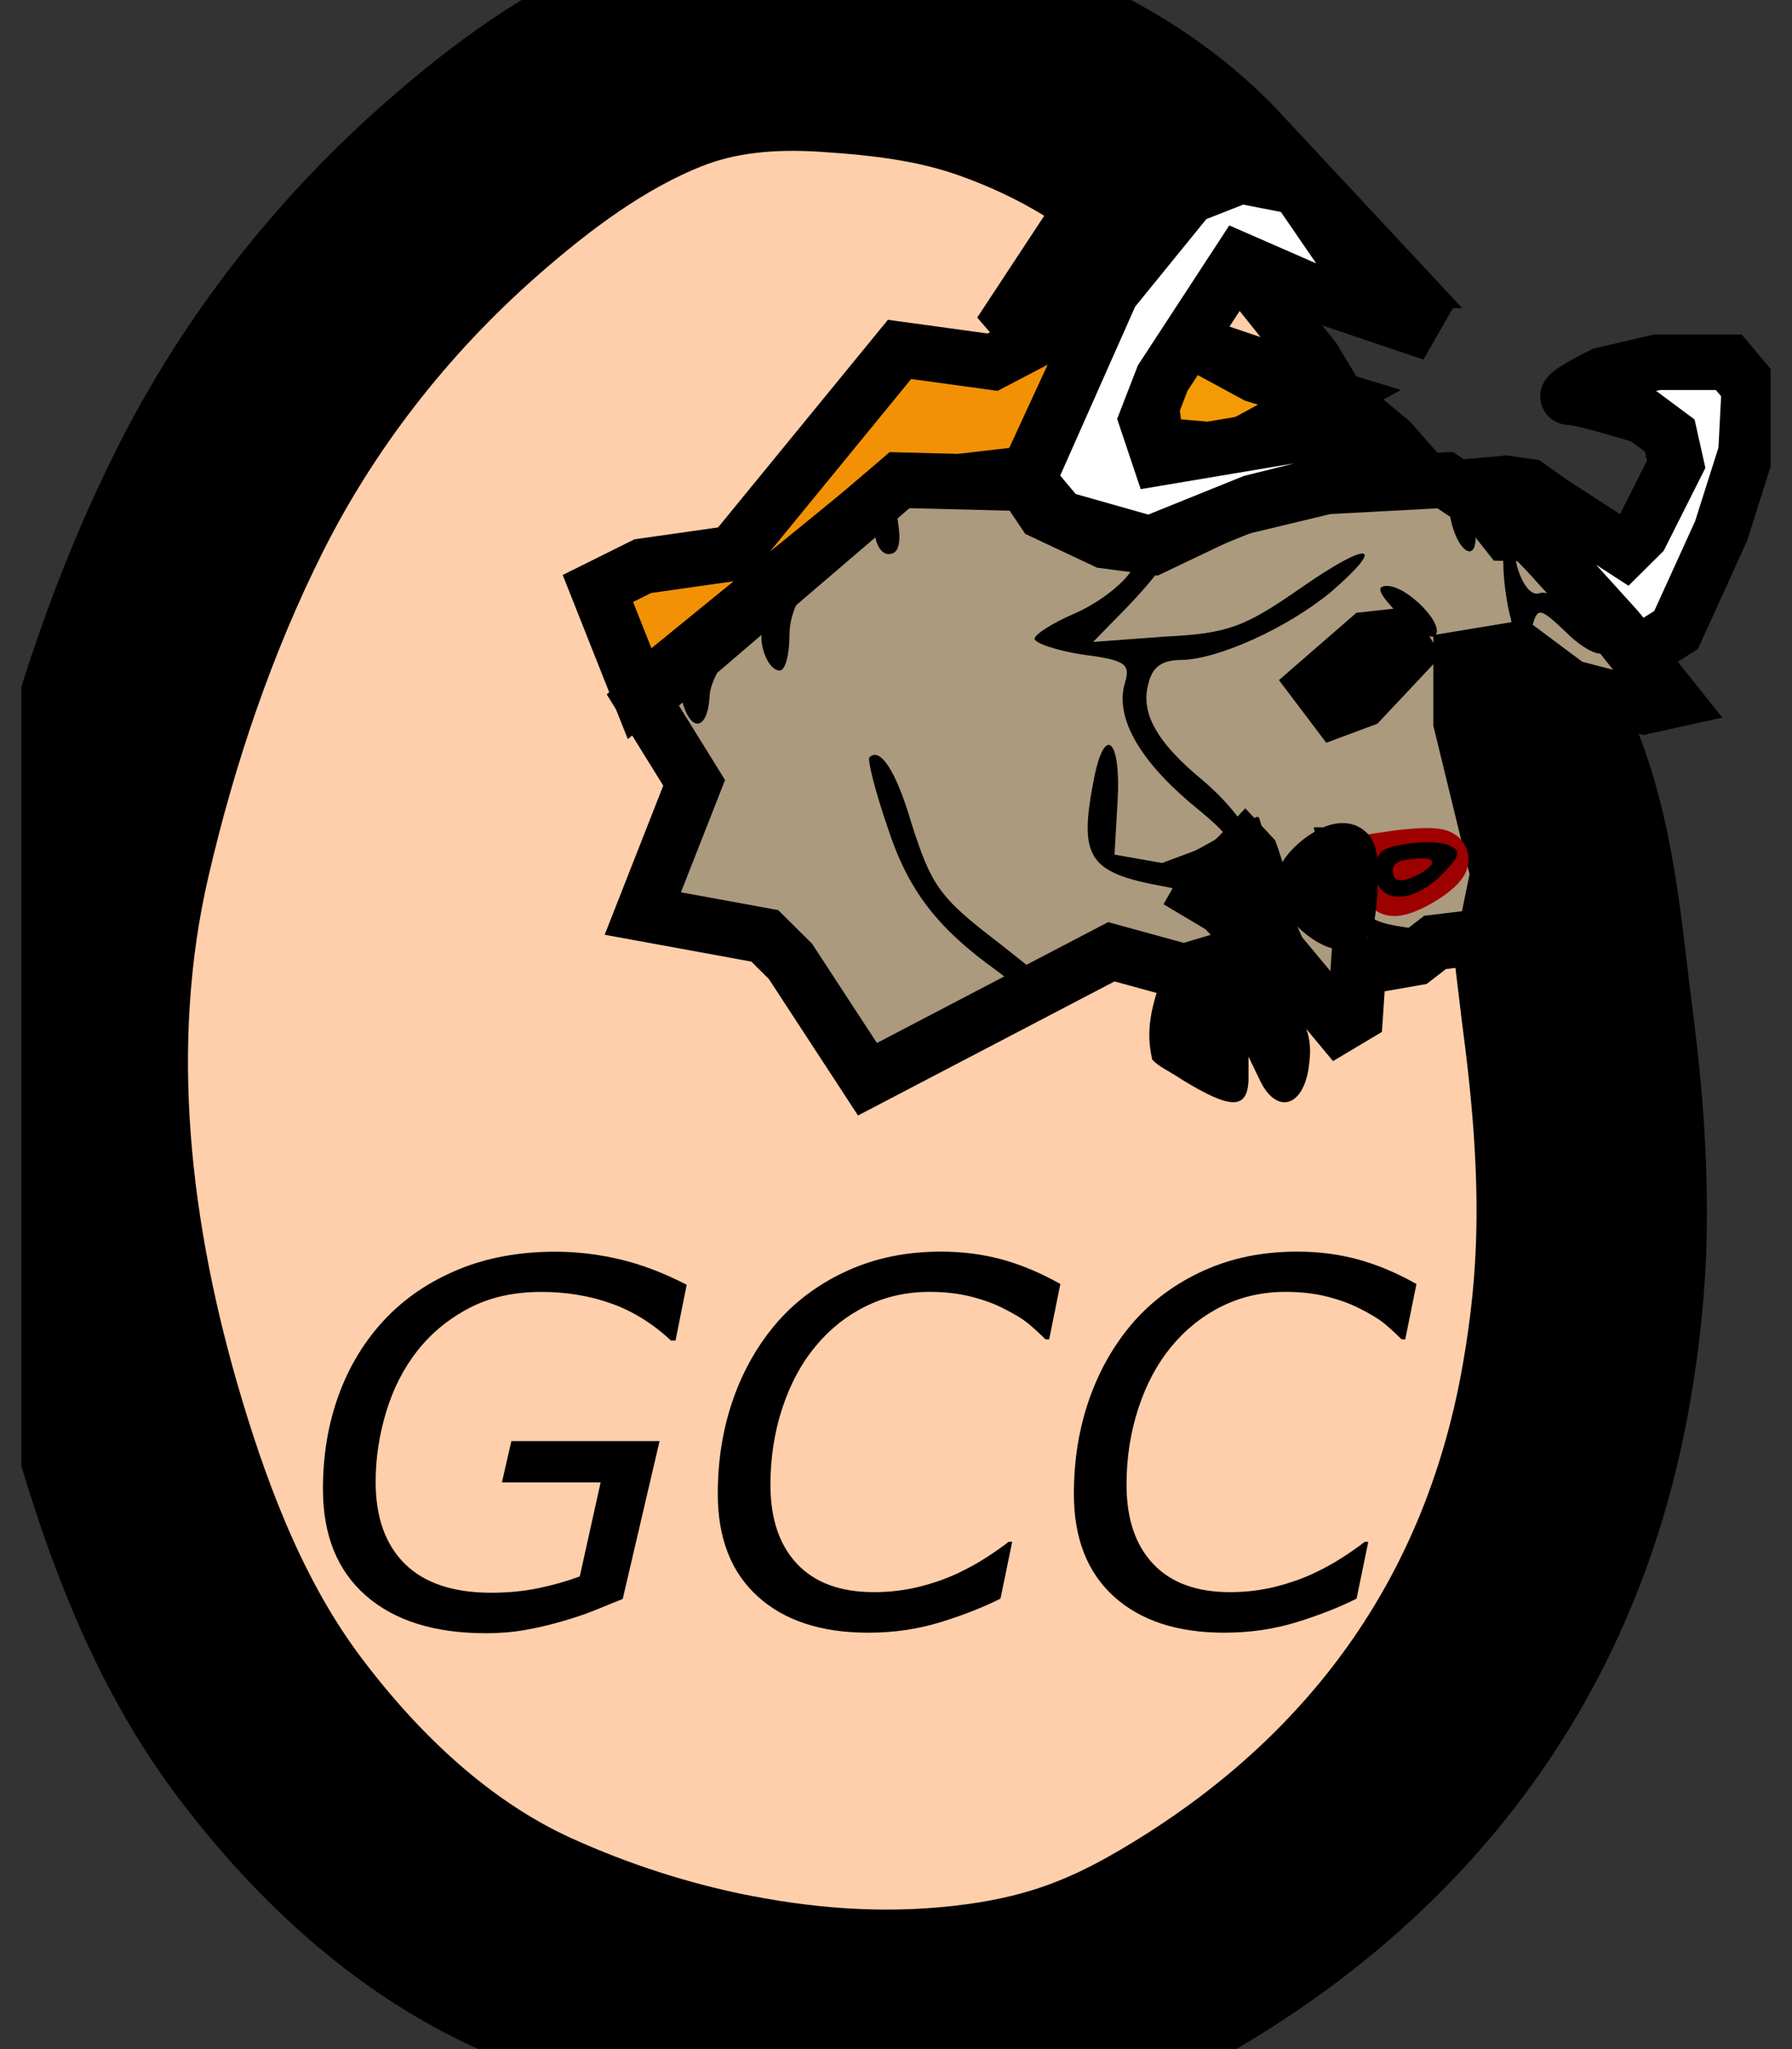 <svg fill="none" height="48" viewBox="0 0 42 48" width="42" xmlns="http://www.w3.org/2000/svg" xmlns:xlink="http://www.w3.org/1999/xlink"><rect x="0" y="0" width="42" height="48" fill="#333333" stroke="none"/><clipPath id="a"><path d="m.5 0h41v48h-41z"/></clipPath><g clip-path="url(#a)"><g clip-rule="evenodd" fill-rule="evenodd"><path d="m28.061 4.518c-.592.899-1.185 1.798-1.777 2.697 2.808 3.235 5.615 6.47 8.423 9.705.395-1.606.685.146 1.008.825.865 1.942 1 4.107 1.27 6.185.511 3.933.343 6.236-.021 8.382-1.178 6.955-5.356 11.014-9.346 13.352-1.365.799-2.679 1.359-4.606 1.619-1.986.269-3.931.163-5.924-.223-1.646-.318-3.301-.855-4.821-1.546-2.423-1.103-4.424-3.011-5.99-5.104-1.515-2.025-2.47-4.442-3.196-6.864-1.32-4.405-1.878-9.096-.825-13.627.656-2.825 1.603-5.622 2.897-8.201 1.373-2.737 3.304-5.216 5.64-7.271 1.403-1.234 2.929-2.372 4.646-3.058 1.26-.504 2.593-.617 3.97-.527 1.361.089 2.66.24 3.957.698 1.764.623 3.427 1.597 4.696 2.958z" fill="#ffcfab" stroke="#000" stroke-width="5.4"/><path d="m14.991 16.249-.978-2.464 1.053-.523 2.106-.299 3.911-4.778 2.181.299 1.429-.747 1.053-.224-1.655 3.584-3.234.373z" fill="#f39105" stroke="#000" stroke-width="1.3"/><path d="m29.055 6.244 1.73 2.165.451.747-3.309-1.12.376-1.045z" fill="#ffcfab" stroke="#000" stroke-width="1.3"/><path d="m27.776 7.887 1.655.896 1.73.523-2.331 1.269-1.73-.149-.15-1.194z" fill="#f39a05" stroke="#000" stroke-width="1.3"/><path d="m15.066 16.397 1.203 1.941-1.203 3.061 2.858.523.602.597 1.805 2.762 5.716-2.986 1.702.467 1.833-.541-1.279-1.344.226-.373.602-.373.301.971.526 1.194 1.429 1.717.376-.224.075-1.12 1.328-.232.469-.361 1.173-.141.301-1.468-.865-3.546v-1.493l1.354-.224 1.203.896 1.73.448.677-.149-2.03-2.538-1.248-1.269-.707-.449-1.354-.896-2.783.149-2.181.523-1.88.896-1.128-.149-1.429-.672-.451-.672-2.933-.075z" fill="#ab9a7e" stroke="#000" stroke-width="1.3"/><path d="m29.13 20.055.376.971-.226.597-1.128-.672.301-.523z" fill="#fff" stroke="#000" stroke-width="1.3"/><path d="m30.86 16.024 1.203-1.045.677-.075.226.373-1.053 1.12-.602.224z" fill="#fff" stroke="#000" stroke-width="1.3"/><path d="m33.036 10.847-3.681.922-2.407.971-2.106-.597-.752-.896 1.955-4.405 1.832-2.252 1.2-.472 1.33.261 1.378 2.007 1.444.96-.166.29-2.128-.719-1.88-.821-1.805 2.762-.376.971.301.896 4.888-.821.522.431z" fill="#fff" stroke="#000" stroke-width="1.3"/><path d="m34.47 11.396.862 1.095.544.015 2.01 2.219.5.602.898-.571 1.053-2.314.584-1.84.08-1.541-.482-.575h-1.686l-1.278.299s-1.053.523-.752.523 1.73.448 1.73.448l.602.448.15.672-.827 1.642-.376.373-1.73-1.12-.526-.373-.526-.075z" fill="#fff" stroke="#000" stroke-width="1.3"/><path d="m33.768 20.123c-.023-.172-1.183 0-1.183 0s-.203.686.093.686c.296 0 1.113-.515 1.09-.686z" fill="#fff" stroke="#9e0000" stroke-width="1.3"/></g><path d="m35.299 15.999c.169-.268.582-.234 1.256.18.549.322 1.274.389 2.049.441 1.27.086 1.169-.101.573-.698l-.719-.64s.264.152.703-.251c.587-.539 1.714-3.018 1.913-4.802.225-1.809-.075-2.082-2.023-1.859-.799.099-1.761.332-2.161.58 0 0-.571.283-.483.445.087.161.846.239.846.239 1.423.223 1.813.69 1.813 1.211 0 .545-.739 1.887-1.089 1.887-.125 0-.574-.347-.999-.744-.849-.818-1.306-.925-2.127-.683-.461-.126-1.131-.191-1.672-.5-.133-.076-.048-.182-.311-.509-.474-.591-.834-.539-1.334-.415-.624.149-.649.149-.175-.198.474-.347.449-.397-.599-1.76l-1.049-1.413 1.248.62c1.274.644 2.372.818 2.622.421.1-.124-.25-.446-.774-.694-.499-.248-1.099-.818-1.323-1.239-.25-.446-.574-.967-.724-1.165-.375-.421-1.681-.648-2.384-.385-.716.269-1.161.992-1.735 1.739-.485.631-.755 1.107-.982 1.49-.467-.11-1.266.229-1.591.526-.549.496-.674.521-1.748.248-1.074-.297-1.198-.273-1.773.248-.325.322-1.224 1.438-1.998 2.479-.749 1.066-1.448 1.933-1.523 1.958-.075 0-.599.05-1.149.099-.549.05-1.298.198-1.673.347-.599.223-.649.322-.474.967.125.372.674 1.512 1.248 2.503l1.024 1.785-.624 1.487c-.35.818-.574 1.586-.499 1.685.075.124.799.297 1.623.397l1.498.173 1.149 1.71c1.074 1.611 1.265 1.701 1.648 1.512.129-.064.749-.496 1.573-.892.824-.421 1.948-1.041 2.497-1.413.777-.509 1.564-.682 1.981-.525.253.095.37.312.266.649-.218.696-.208 1.128-.11 1.579.17.181.39.263.71.478 1.102.672 1.523.719 1.548 0v-.545l.275.57c.4.818 1.049.595 1.149-.421.075-.595-.075-.991-.474-1.413-.3-.322-.456-.744-.331-.744.25 0 1.105 1.141 1.105 1.438 0 .099.15.198.35.198.374 0 .649-.52.649-1.239 0-.274.745-.428 1.44-.673.185-.065.184-.158.362-.278.336.07.225.074.475.057.372-.026.538-.13.644-.295.524-.843.599-1.909.2-2.85-.2-.496-.374-1.524-.35-1.971 0 0 .024-.295.134-.586m-2.905 3.276c0-.496-.1-.496-.999-.025-.424.223-.749.57-.749.793 0 .57.724 1.314 1.274 1.314.25 0 1.451.223 1.779.227-.007.095-.145.177-.236.206-.378.12-.997.053-1.218.013-.4-.05-.45.074-.424.793.05.471 0 .694-.1.496-.075-.198-.424-.644-.799-.992-.4-.372-.674-.967-.724-1.487-.125-1.165-.624-2.057-1.623-2.9-1.049-.868-1.448-1.562-1.248-2.256.1-.397.325-.545.799-.545.849-.025 2.447-.744 3.471-1.586 1.348-1.165.899-1.215-.699-.099-1.323.917-1.698 1.066-3.196 1.14l-1.673.124.824-.843c.424-.446.799-.892.799-.992 0-.52 2.297-1.487 4.02-1.685 2.447-.273 2.572-.248 2.722.57.175.942.724 1.165.574.223-.1-.669-.1-.669.275-.223.225.273.4.768.4 1.115s.075.892.15 1.19c.125.421 0 .545-.649.694l-.824.173.175 1.462c.075.793.325 1.859.524 2.38.375.868.3 2.404-.125 2.677-.1.074-.724.05-1.348-.025-1.024-.149-1.149-.223-1.149-.818m-1.873-16.483c.225.099.624.595.874 1.115.275.521.749 1.115 1.049 1.314.306.216 1.101.524 1.055.566-.096.089-1.54-.36-2.454-.864-.699-.397-1.423-.669-1.598-.595-.2.05-.774.768-1.323 1.611-1.099 1.685-1.298 2.999-.499 3.272.474.149 3.995-.678 4.569-.768.416-.065.949.347.949.644 0 .099-.749.248-1.648.322-1.074.099-2.047.372-2.772.793-1.298.719-2.047.768-3.071.248-1.024-.52-.974-1.066.499-3.991 1.623-3.297 2.772-4.263 4.37-3.668zm-.125 2.999c1.074 1.611 1.074 1.537.325 1.338-1.099-.322-1.96-.827-2.167-.963.179-.39.618-1.292.918-1.292.175 0 .574.421.924.917zm-4.744.421c0 .05-.275.694-.624 1.462-.574 1.215-.724 1.363-1.573 1.512-.499.074-1.248.149-1.673.149-.599 0-1.174.397-2.747 1.933-1.099 1.066-2.347 2.181-2.772 2.479l-.774.52-.449-.992c-.549-1.214-.4-1.413 1.323-1.562 1.423-.124 1.573-.223 2.722-1.884.424-.62 1.198-1.611 1.748-2.206.849-.967 1.024-1.066 1.498-.793.799.421 1.698.322 2.347-.223.549-.446.974-.62.974-.397zm4.47 1.215 1.099.347-.849.421c-.449.223-1.224.471-1.723.545-1.124.173-1.348-.173-.849-1.338.206-.519.344-.638.46-.827.13.049 1.263.654 1.862.852zm11.123.529c.05.868-.311 1.999-.81 3.214-.774 1.933-1.544 2.685-1.994 1.892-.26-.451-.863-1.354-1.869-2.174-.076-.062-.173-.161-.389-.21-.314-.072-.402.051-.483-.012-.422-.56-.408-.809.141-.834.3 0 .749.223.999.521.225.273.724.669 1.074.843.599.322.699.297 1.224-.248.4-.421.626-1.022.666-1.781.039-.747-.241-1.168-1.515-1.441-.374-.074-1.115-.065-1.015-.139.225-.223 2.388-.679 3.112-.654.574.05.837-.01.86 1.025zm-15.692 2.966c.474.223 1.024.397 1.224.397.649 0-.125.917-1.174 1.388-.524.223-.949.496-.949.595 0 .099.499.273 1.124.372.999.124 1.124.223.999.644-.25.793.3 1.785 1.523 2.826.974.793 1.099.991.799 1.264-.25.248-.624.297-1.448.149l-1.124-.198.075-1.289c.075-1.413-.3-1.76-.549-.52-.375 1.884-.15 2.231 1.623 2.553.499.074 1.149.421 1.448.744l.549.595-.724.248c-.424.149-.849.173-.949.05-.524-.446-1.773-.446-2.472 0l-.724.471-.999-.793c-1.398-1.066-1.573-1.339-2.047-2.826-.35-1.19-.724-1.76-.974-1.512-.05.05.125.768.424 1.636.474 1.462 1.149 2.355 2.572 3.371.275.198.449.397.374.471-.175.149-3.196 1.661-3.346 1.661-.075 0-.599-.719-1.174-1.611-.899-1.388-1.149-1.611-1.823-1.636-.424-.025-1.074-.099-1.448-.198l-.649-.149.599-1.438.624-1.438-.549-.868c-.325-.545-.449-1.016-.349-1.289.175-.372.225-.347.349.149.2.768.599.719.649-.074 0-.347.35-.942.724-1.314.4-.372.649-.545.549-.372-.175.347.075 1.066.374 1.066.125 0 .225-.372.225-.818 0-.57.275-1.091.999-1.909.849-.967.974-1.041.999-.57 0 .322.15.57.325.57.225 0 .3-.223.225-.719l-.1-.744 1.448-.074c1.149-.05 1.523.025 1.673.322.125.223.599.595 1.074.818zm7.073 7.762c-.019.129.029.296.085.396.256.461.995.305 1.582-.35.35-.372.35-.471.05-.595-.351-.153-1.395-.012-1.561.156-.099.101-.136.265-.156.393zm4.888-6.399c.275.347.749 1.016 1.074 1.462 0 0 .21.259.452.494.242.235.517.448.517.448s-.402.019-1.269-.223c-1.992-.557-2.122-.843-1.973-1.438.125-.471.175-.471.824.149.35.347.749.545.824.446.275-.248-1.074-1.537-1.473-1.388-.35.124-.663-.803-.576-1.228.024-.115.14-.118.295-.052.309.132.741.629 1.305 1.329zm-2.197 1.685c-.1.074-.25.074-.349 0-.075-.099 0-.173.175-.173.175 0 .25.074.175.173zm-3.421 5.156c0 .644-.35.818-.624.372-.225-.347.025-.992.374-.992.125 0 .25.273.25.62zm2.077-.573c0 .136-.793.605-.897.314-.108-.299.113-.374.386-.4.286-.026.511-.05.511.086zm-4.325.573c0 .198-.1.372-.225.372-.325 0-.549-.397-.35-.595.275-.273.574-.149.574.223z" fill="#000"/><path d="m32.785 14.395c.375.372.774.595.849.496.25-.248-.649-1.165-1.124-1.165-.275 0-.2.173.275.669z" fill="#000"/><path d="m31.162 15.336c-.549.52-.624.744-.424 1.115.15.273.449.496.649.496.524 0 1.923-1.413 1.798-1.81-.2-.57-1.298-.471-2.022.198zm1.573-.124c0 .124-.175.248-.375.248-.2 0-.474.223-.624.496-.15.273-.4.421-.549.347-.175-.124-.05-.397.4-.768.724-.595 1.149-.719 1.149-.322z" fill="#000"/><path clip-rule="evenodd" d="m29.183 20.111s-.167.177-.357.31c-.191.133-.432.223-.432.223s.899 1.154 1.031 1.005.036-.406-.02-.742c-.057-.34-.221-.795-.221-.795z" fill="#ffcfab" fill-rule="evenodd" stroke="#000" stroke-width="1.611"/><path d="m11.38 38.258c-1.197 0-2.131-.293-2.803-.879s-1.008-1.419-1.008-2.499c0-.794.123-1.529.37-2.204.247-.675.605-1.263 1.075-1.764.466-.497 1.038-.887 1.716-1.169s1.44-.422 2.287-.422c.509 0 1.017.061 1.524.182.507.121 1.025.319 1.553.593l-.262 1.307h-.105c-.431-.401-.9-.691-1.407-.871s-1.052-.269-1.635-.269c-.641 0-1.202.125-1.684.376-.482.251-.888.584-1.218 1.001-.322.409-.566.885-.731 1.429-.165.544-.248 1.091-.248 1.643 0 .829.228 1.469.685 1.921.456.451 1.132.677 2.025.677.392 0 .76-.036 1.104-.107.344-.071.667-.163.97-.275l.489-2.204h-2.313l.221-.966h3.473l-.863 3.697c-.256.104-.488.198-.694.281s-.464.169-.775.257c-.268.077-.545.141-.83.191-.285.05-.592.075-.918.075z" fill="#000"/><path d="m20.348 38.246c-1.099 0-1.962-.282-2.587-.848-.625-.565-.938-1.366-.938-2.404 0-.794.12-1.535.361-2.221s.587-1.288 1.037-1.805c.447-.509.997-.911 1.649-1.206.653-.295 1.381-.443 2.185-.443.501 0 .975.061 1.422.182.447.121.905.313 1.375.576l-.262 1.296h-.087c-.128-.127-.257-.246-.388-.356-.13-.11-.325-.23-.586-.361-.214-.112-.468-.205-.763-.281-.295-.075-.622-.113-.979-.113-.544 0-1.043.113-1.498.338-.455.226-.849.541-1.183.946-.326.393-.583.872-.769 1.435s-.28 1.163-.28 1.799c0 .794.208 1.413.624 1.854s1.016.662 1.801.662c.369 0 .72-.042 1.052-.124s.634-.188.906-.315c.253-.119.48-.245.682-.376s.375-.253.519-.364h.082l-.274 1.331c-.408.204-.877.389-1.407.552-.53.164-1.095.246-1.693.246z" fill="#000"/><path d="m28.694 38.246c-1.099 0-1.962-.282-2.587-.848-.625-.565-.938-1.366-.938-2.404 0-.794.12-1.535.361-2.221.241-.686.587-1.288 1.037-1.805.447-.509.997-.911 1.649-1.206.653-.295 1.381-.443 2.185-.443.501 0 .975.061 1.422.182.447.121.905.313 1.375.576l-.262 1.296h-.087c-.128-.127-.257-.246-.388-.356-.13-.11-.325-.23-.586-.361-.214-.112-.468-.205-.763-.281-.295-.075-.622-.113-.979-.113-.544 0-1.043.113-1.498.338-.455.226-.849.541-1.183.946-.326.393-.583.872-.769 1.435s-.28 1.163-.28 1.799c0 .794.208 1.413.624 1.854s1.016.662 1.801.662c.369 0 .72-.042 1.052-.124.332-.083.634-.188.906-.315.253-.119.48-.245.682-.376.202-.131.375-.253.519-.364h.082l-.274 1.331c-.408.204-.877.389-1.407.552-.53.164-1.095.246-1.693.246z" fill="#000"/><path clip-rule="evenodd" d="m31.607 20.031c-.08-.353-1.044.304-1.057.686s.937 1.127 1.01.792c.073-.333.126-1.128.046-1.478z" fill="#fff" fill-rule="evenodd" stroke="#000" stroke-width="1.3"/></g></svg>